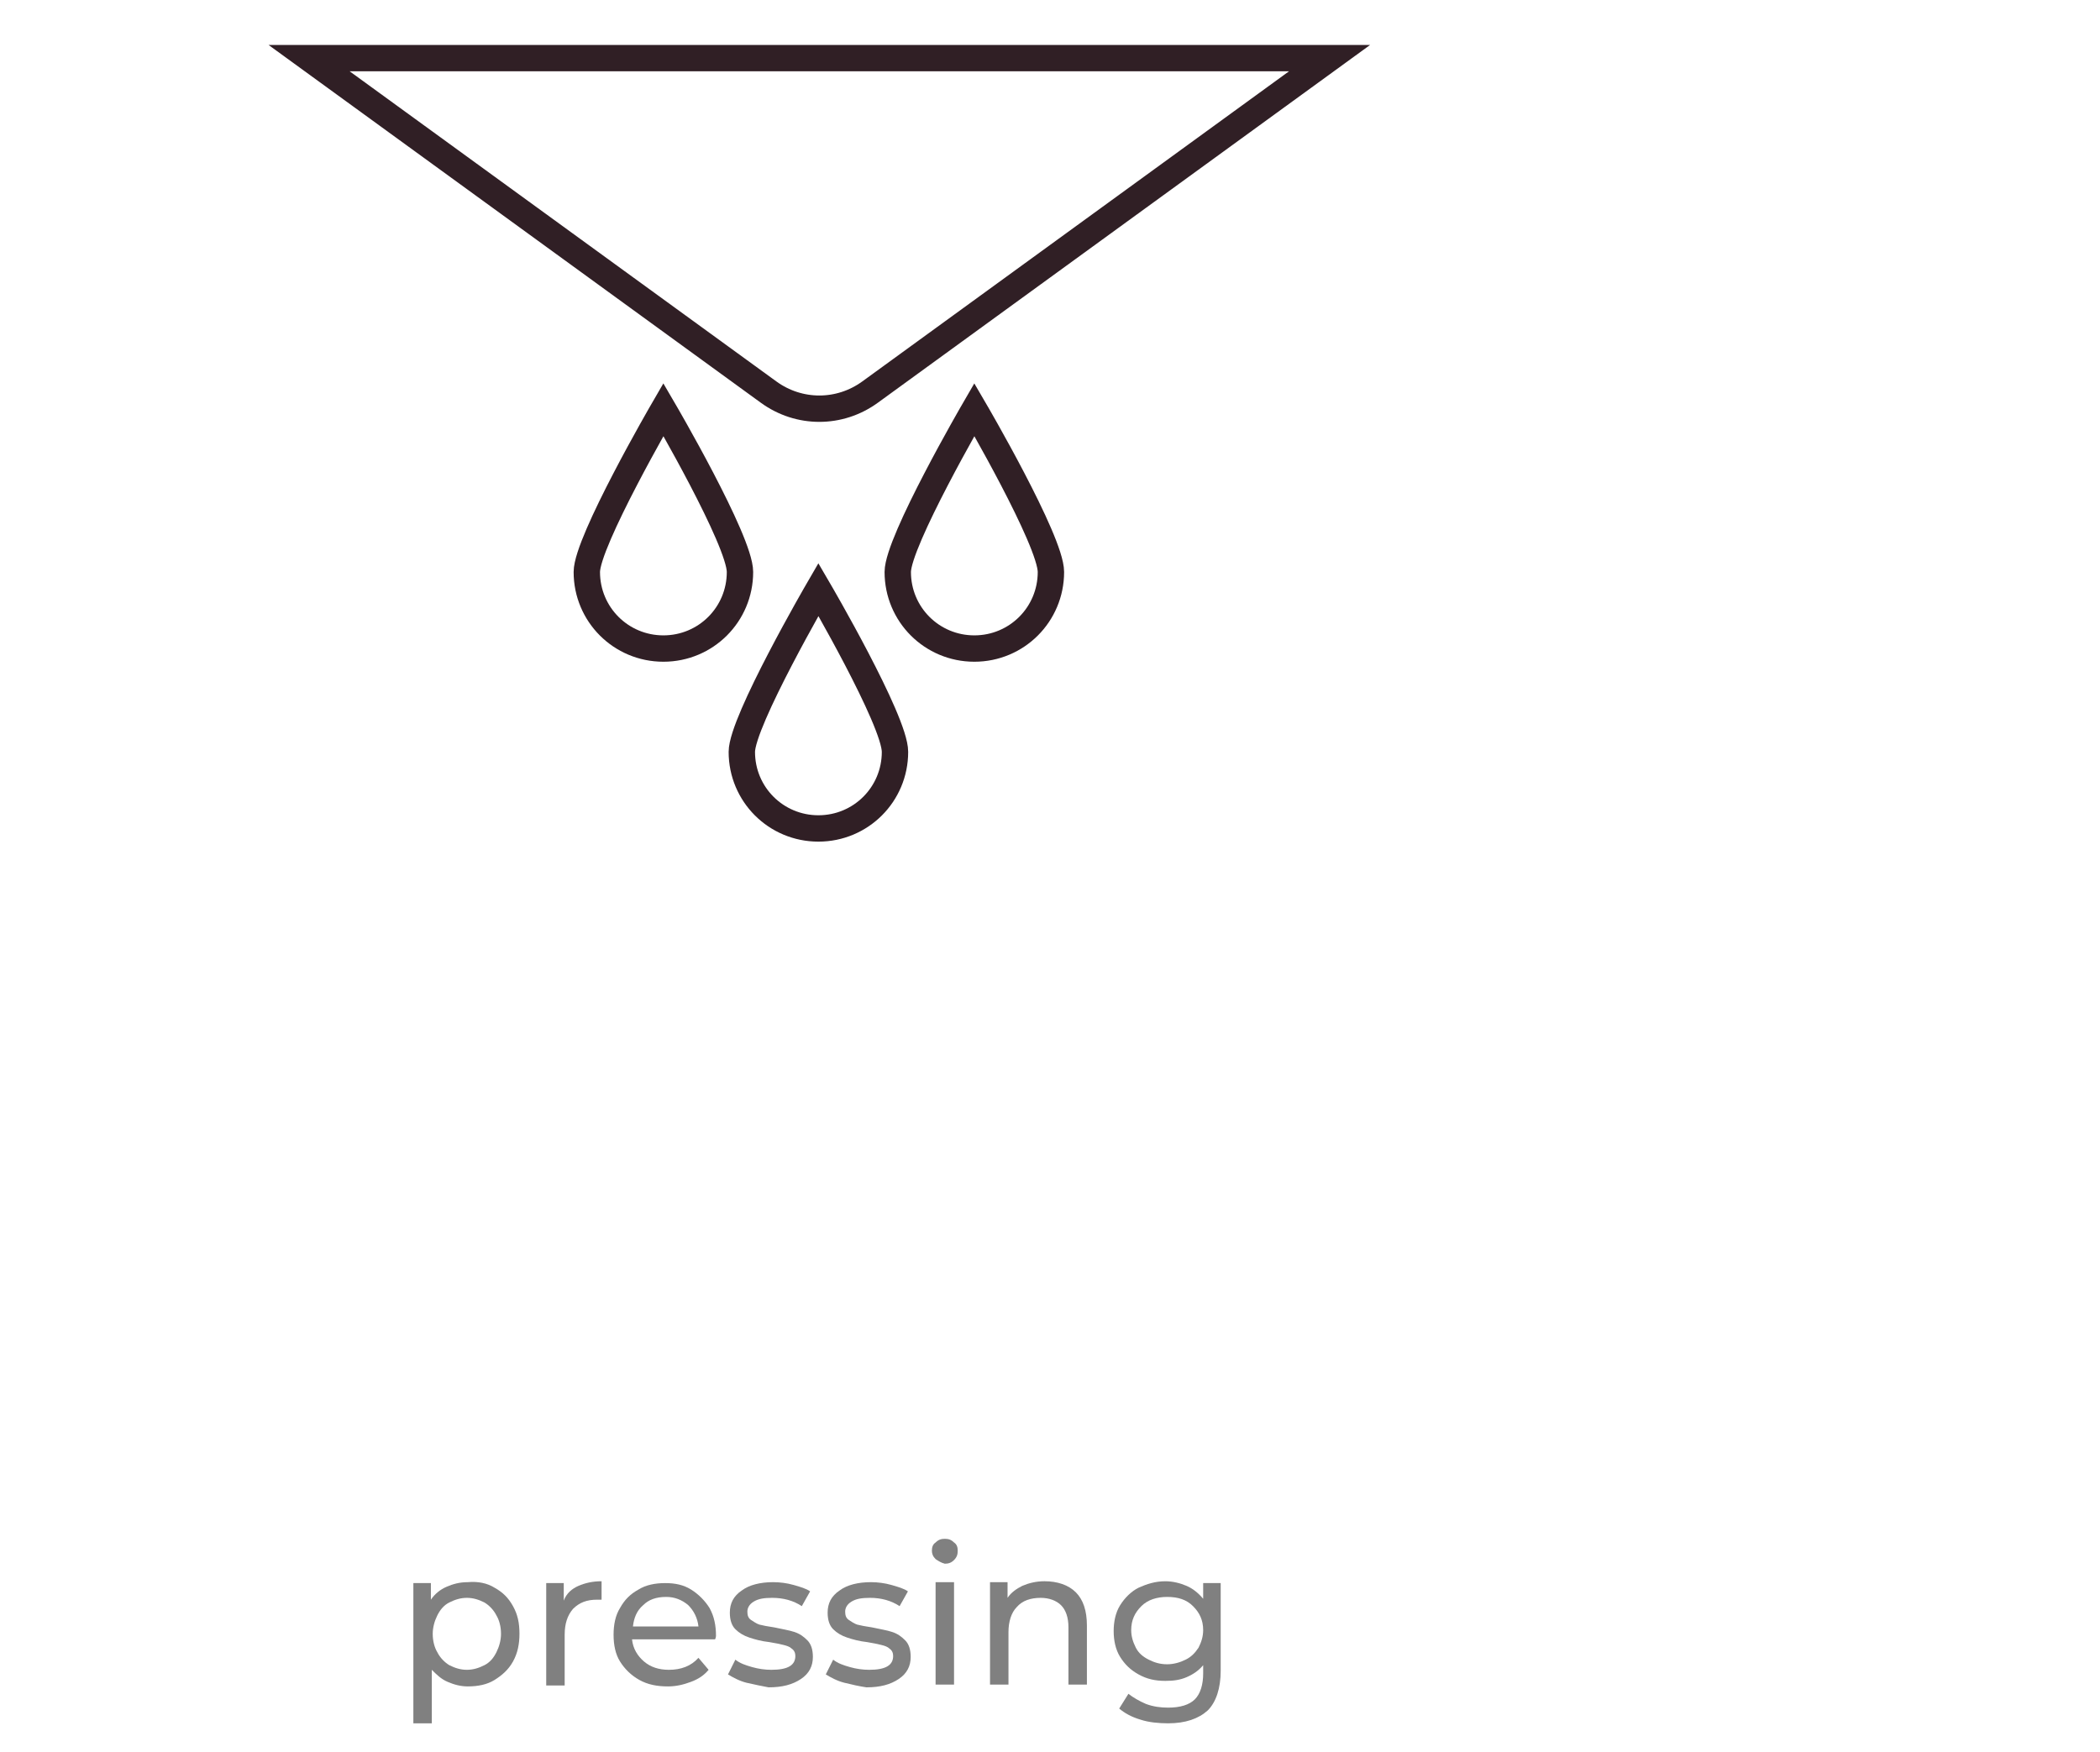 <?xml version="1.0" encoding="utf-8"?>
<!-- Generator: Adobe Illustrator 25.4.1, SVG Export Plug-In . SVG Version: 6.00 Build 0)  -->
<svg version="1.1" id="Слой_1" xmlns="http://www.w3.org/2000/svg" xmlns:xlink="http://www.w3.org/1999/xlink" x="0px" y="0px"
	 viewBox="0 0 227.6 189.9" style="enable-background:new 0 0 227.6 189.9;" xml:space="preserve">
<style type="text/css">
	.st0{fill:none;stroke:#301F25;stroke-width:2.858;stroke-miterlimit:5.05;}
	.st1{fill:#808080;}
</style>
<g>
	<path class="st0" d="M97,81.5c0,4.6-3.7,8.3-8.3,8.3s-8.3-3.7-8.3-8.3c0-3.3,8.3-17.6,8.3-17.6S97,78.1,97,81.5z"/>
	<path class="st0" d="M83.3,42.5c3.3,2.4,7.7,2.4,11,0l49.8-36.2H33.5L83.3,42.5z"/>
	<path class="st0" d="M80.2,62c0,4.6-3.7,8.3-8.3,8.3s-8.3-3.7-8.3-8.3c0-3.3,8.3-17.6,8.3-17.6S80.2,58.6,80.2,62z"/>
	<path class="st0" d="M113.9,62c0,4.6-3.7,8.3-8.3,8.3c-4.6,0-8.3-3.7-8.3-8.3c0-3.3,8.3-17.6,8.3-17.6S113.9,58.6,113.9,62z"/>
</g>
<g>
	<path class="st1" d="M53.6,172.1c0.9,0.5,1.5,1.1,2,2c0.5,0.9,0.7,1.8,0.7,3c0,1.1-0.2,2.1-0.7,3c-0.5,0.9-1.2,1.5-2,2
		s-1.8,0.7-2.9,0.7c-0.8,0-1.5-0.2-2.2-0.5c-0.7-0.3-1.2-0.8-1.7-1.3v5.8h-2v-15.2h1.9v1.8c0.4-0.6,1-1.1,1.7-1.4
		c0.7-0.3,1.4-0.5,2.3-0.5C51.8,171.4,52.8,171.6,53.6,172.1z M52.5,180.5c0.6-0.3,1-0.8,1.3-1.4c0.3-0.6,0.5-1.3,0.5-2
		c0-0.8-0.2-1.5-0.5-2c-0.3-0.6-0.8-1.1-1.3-1.4c-0.6-0.3-1.2-0.5-1.9-0.5c-0.7,0-1.3,0.2-1.9,0.5c-0.6,0.3-1,0.8-1.3,1.4
		c-0.3,0.6-0.5,1.3-0.5,2c0,0.8,0.2,1.5,0.5,2c0.3,0.6,0.8,1.1,1.3,1.4c0.6,0.3,1.2,0.5,1.9,0.5C51.3,181,51.9,180.8,52.5,180.5z"/>
	<path class="st1" d="M62.7,171.9c0.7-0.3,1.5-0.5,2.5-0.5v2c-0.1,0-0.3,0-0.5,0c-1.1,0-1.9,0.3-2.6,1c-0.6,0.7-0.9,1.6-0.9,2.8v5.5
		h-2v-11.1h1.9v1.9C61.4,172.7,62,172.2,62.7,171.9z"/>
	<path class="st1" d="M77.5,177.7h-9c0.1,1,0.6,1.8,1.3,2.4s1.6,0.9,2.7,0.9c1.3,0,2.4-0.4,3.2-1.3l1.1,1.3c-0.5,0.6-1.1,1-1.9,1.3
		s-1.6,0.5-2.5,0.5c-1.2,0-2.2-0.2-3.1-0.7c-0.9-0.5-1.6-1.2-2.1-2s-0.7-1.8-0.7-2.9c0-1.1,0.2-2.1,0.7-2.9c0.5-0.9,1.1-1.5,2-2
		c0.8-0.5,1.8-0.7,2.9-0.7s2,0.2,2.8,0.7c0.8,0.5,1.5,1.2,2,2c0.5,0.9,0.7,1.9,0.7,3C77.6,177.3,77.6,177.5,77.5,177.7z M69.7,174
		c-0.7,0.6-1,1.4-1.1,2.3h7.1c-0.1-0.9-0.5-1.7-1.1-2.3c-0.7-0.6-1.5-0.9-2.4-0.9C71.1,173.1,70.3,173.4,69.7,174z"/>
	<path class="st1" d="M80.9,182.4c-0.8-0.2-1.5-0.6-2-0.9l0.8-1.6c0.5,0.4,1.1,0.6,1.8,0.8s1.4,0.3,2.1,0.3c1.8,0,2.6-0.5,2.6-1.5
		c0-0.3-0.1-0.6-0.4-0.8c-0.2-0.2-0.5-0.3-0.9-0.4s-0.9-0.2-1.5-0.3c-0.9-0.1-1.6-0.3-2.2-0.5c-0.6-0.2-1.1-0.5-1.5-0.9
		c-0.4-0.4-0.6-1-0.6-1.8c0-1,0.4-1.8,1.3-2.4c0.8-0.6,2-0.9,3.4-0.9c0.7,0,1.5,0.1,2.2,0.3c0.7,0.2,1.4,0.4,1.8,0.7l-0.9,1.6
		c-0.9-0.6-2-0.9-3.2-0.9c-0.9,0-1.5,0.1-2,0.4s-0.7,0.7-0.7,1.1c0,0.4,0.1,0.7,0.4,0.9s0.6,0.4,0.9,0.5c0.4,0.1,0.9,0.2,1.6,0.3
		c0.9,0.2,1.6,0.3,2.2,0.5c0.6,0.2,1,0.5,1.4,0.9c0.4,0.4,0.6,1,0.6,1.8c0,1-0.4,1.8-1.3,2.4c-0.9,0.6-2,0.9-3.5,0.9
		C82.7,182.8,81.8,182.6,80.9,182.4z"/>
	<path class="st1" d="M91.5,182.4c-0.8-0.2-1.5-0.6-2-0.9l0.8-1.6c0.5,0.4,1.1,0.6,1.8,0.8s1.4,0.3,2.1,0.3c1.8,0,2.6-0.5,2.6-1.5
		c0-0.3-0.1-0.6-0.4-0.8c-0.2-0.2-0.5-0.3-0.9-0.4s-0.9-0.2-1.5-0.3c-0.9-0.1-1.6-0.3-2.2-0.5c-0.6-0.2-1.1-0.5-1.5-0.9
		c-0.4-0.4-0.6-1-0.6-1.8c0-1,0.4-1.8,1.3-2.4c0.8-0.6,2-0.9,3.4-0.9c0.7,0,1.5,0.1,2.2,0.3c0.7,0.2,1.4,0.4,1.8,0.7l-0.9,1.6
		c-0.9-0.6-2-0.9-3.2-0.9c-0.9,0-1.5,0.1-2,0.4s-0.7,0.7-0.7,1.1c0,0.4,0.1,0.7,0.4,0.9s0.6,0.4,0.9,0.5c0.4,0.1,0.9,0.2,1.6,0.3
		c0.9,0.2,1.6,0.3,2.2,0.5c0.6,0.2,1,0.5,1.4,0.9c0.4,0.4,0.6,1,0.6,1.8c0,1-0.4,1.8-1.3,2.4c-0.9,0.6-2,0.9-3.5,0.9
		C93.2,182.8,92.3,182.6,91.5,182.4z"/>
	<path class="st1" d="M101.4,169c-0.3-0.3-0.4-0.6-0.4-0.9c0-0.4,0.1-0.7,0.4-0.9c0.3-0.3,0.6-0.4,1-0.4c0.4,0,0.7,0.1,1,0.4
		c0.3,0.2,0.4,0.5,0.4,0.9c0,0.4-0.1,0.7-0.4,1c-0.3,0.3-0.6,0.4-1,0.4C102,169.4,101.7,169.2,101.4,169z M101.4,171.5h2v11.1h-2
		V171.5z"/>
	<path class="st1" d="M116.6,172.6c0.8,0.8,1.2,2,1.2,3.6v6.4h-2v-6.2c0-1.1-0.3-1.9-0.8-2.4c-0.5-0.5-1.3-0.8-2.2-0.8
		c-1.1,0-2,0.3-2.6,1c-0.6,0.6-0.9,1.6-0.9,2.7v5.7h-2v-11.1h1.9v1.7c0.4-0.6,1-1,1.6-1.3c0.7-0.3,1.5-0.5,2.4-0.5
		C114.6,171.4,115.8,171.8,116.6,172.6z"/>
	<path class="st1" d="M132.3,171.5v9.6c0,1.9-0.5,3.4-1.4,4.3c-1,0.9-2.4,1.4-4.3,1.4c-1,0-2.1-0.1-3-0.4c-1-0.3-1.7-0.7-2.3-1.2
		l1-1.6c0.5,0.4,1.2,0.8,1.9,1.1c0.8,0.3,1.6,0.4,2.4,0.4c1.3,0,2.3-0.3,2.9-0.9s0.9-1.6,0.9-2.8v-0.9c-0.5,0.6-1.1,1-1.8,1.3
		c-0.7,0.3-1.4,0.4-2.3,0.4c-1.1,0-2-0.2-2.9-0.7s-1.5-1.1-2-1.9c-0.5-0.8-0.7-1.8-0.7-2.8c0-1,0.2-2,0.7-2.8c0.5-0.8,1.2-1.5,2-1.9
		c0.9-0.4,1.8-0.7,2.9-0.7c0.8,0,1.6,0.2,2.3,0.5c0.7,0.3,1.3,0.8,1.8,1.4v-1.7H132.3z M128.5,179.9c0.6-0.3,1-0.7,1.4-1.3
		c0.3-0.6,0.5-1.2,0.5-1.9c0-1.1-0.4-1.9-1.1-2.6s-1.6-1-2.8-1c-1.1,0-2.1,0.3-2.8,1s-1.1,1.5-1.1,2.6c0,0.7,0.2,1.3,0.5,1.9
		s0.8,1,1.4,1.3c0.6,0.3,1.2,0.5,2,0.5C127.2,180.4,127.9,180.2,128.5,179.9z"/>
</g>
</svg>
